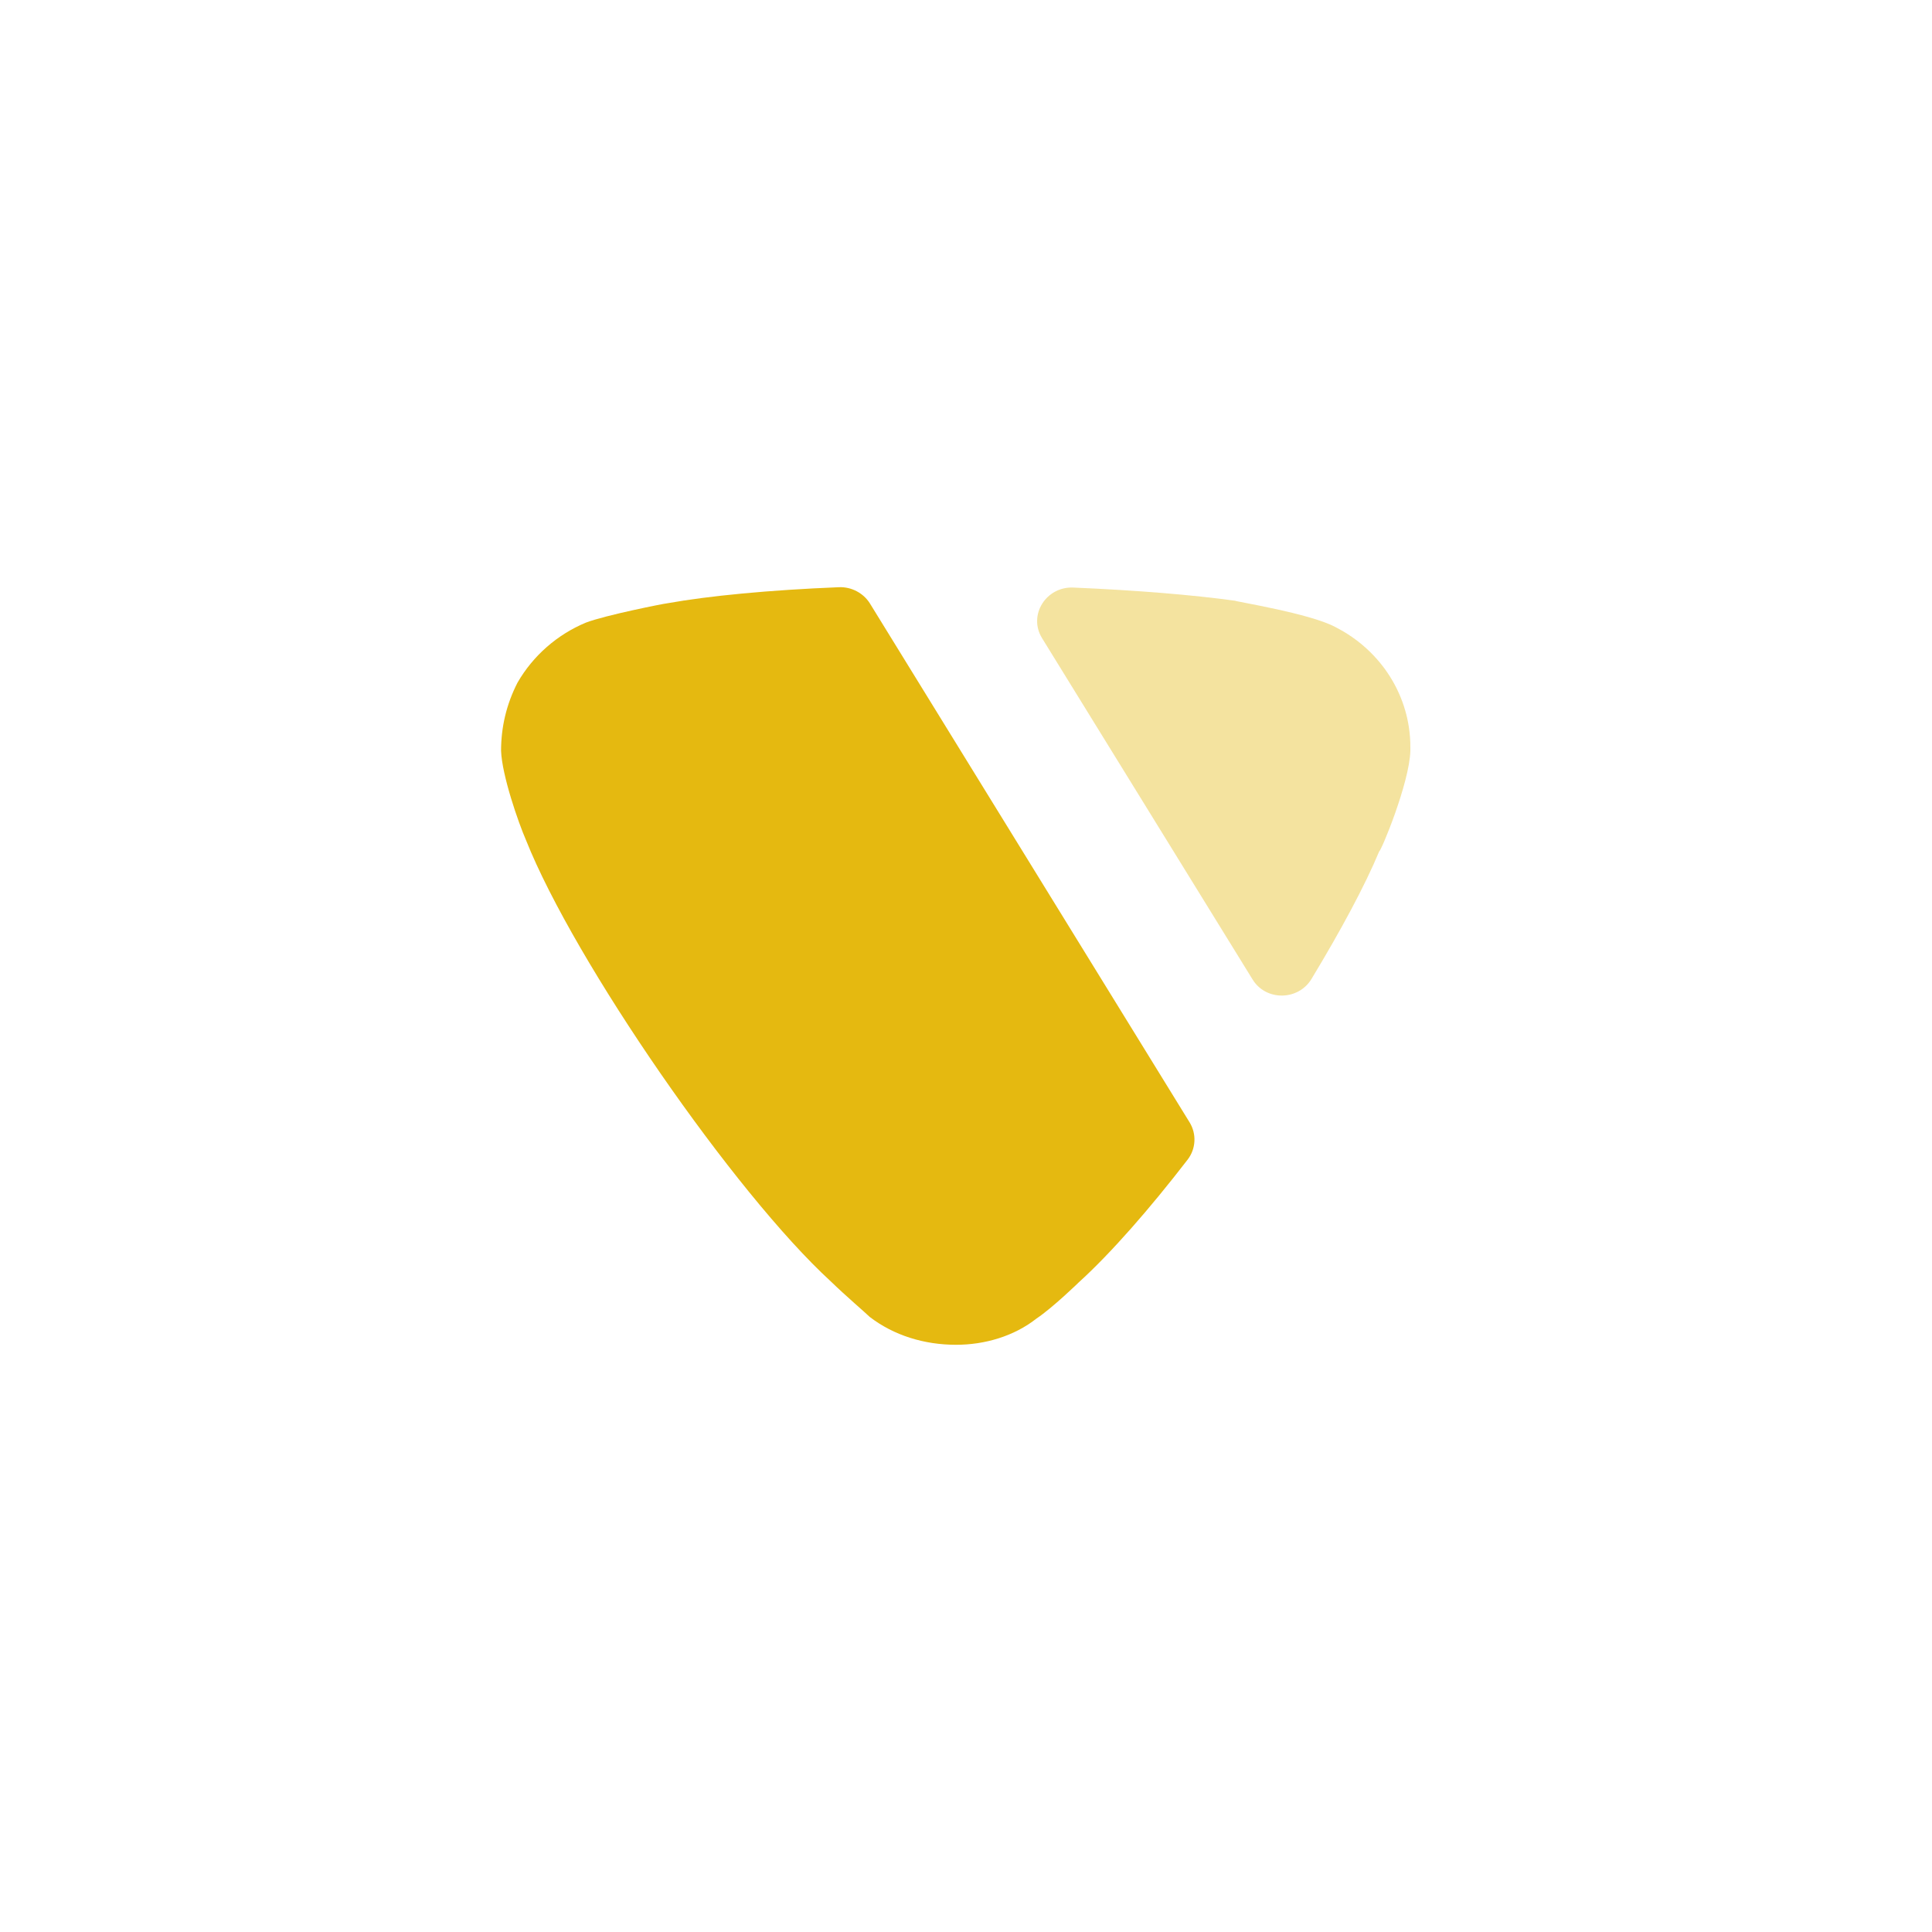 <svg width="17" height="17" viewBox="0 0 17 17" fill="none" xmlns="http://www.w3.org/2000/svg">
<path d="M7.654 5.309L10.467 9.875C10.53 9.977 10.524 10.108 10.45 10.204C10.116 10.637 9.777 11.025 9.492 11.284C9.492 11.284 9.264 11.506 9.119 11.603C8.922 11.758 8.664 11.833 8.413 11.833C8.132 11.833 7.866 11.751 7.653 11.588C7.615 11.55 7.448 11.409 7.311 11.276C6.461 10.497 5.055 8.463 4.629 7.394C4.561 7.238 4.417 6.823 4.409 6.607C4.409 6.4 4.455 6.199 4.554 6.006C4.691 5.769 4.903 5.584 5.154 5.479C5.329 5.412 5.853 5.309 5.868 5.309C6.242 5.242 6.767 5.192 7.381 5.167C7.491 5.162 7.597 5.218 7.654 5.309Z" fill="#E5B910"/>
<path opacity="0.4" d="M9.169 5.615C9.045 5.413 9.204 5.16 9.444 5.17C10.005 5.194 10.499 5.235 10.868 5.286C10.876 5.294 11.528 5.398 11.749 5.517C12.159 5.725 12.41 6.132 12.41 6.571V6.607C12.402 6.89 12.152 7.491 12.136 7.491C12.01 7.794 11.797 8.189 11.54 8.614C11.424 8.806 11.14 8.81 11.022 8.619L9.169 5.615Z" fill="#E5B910"/>
</svg>
